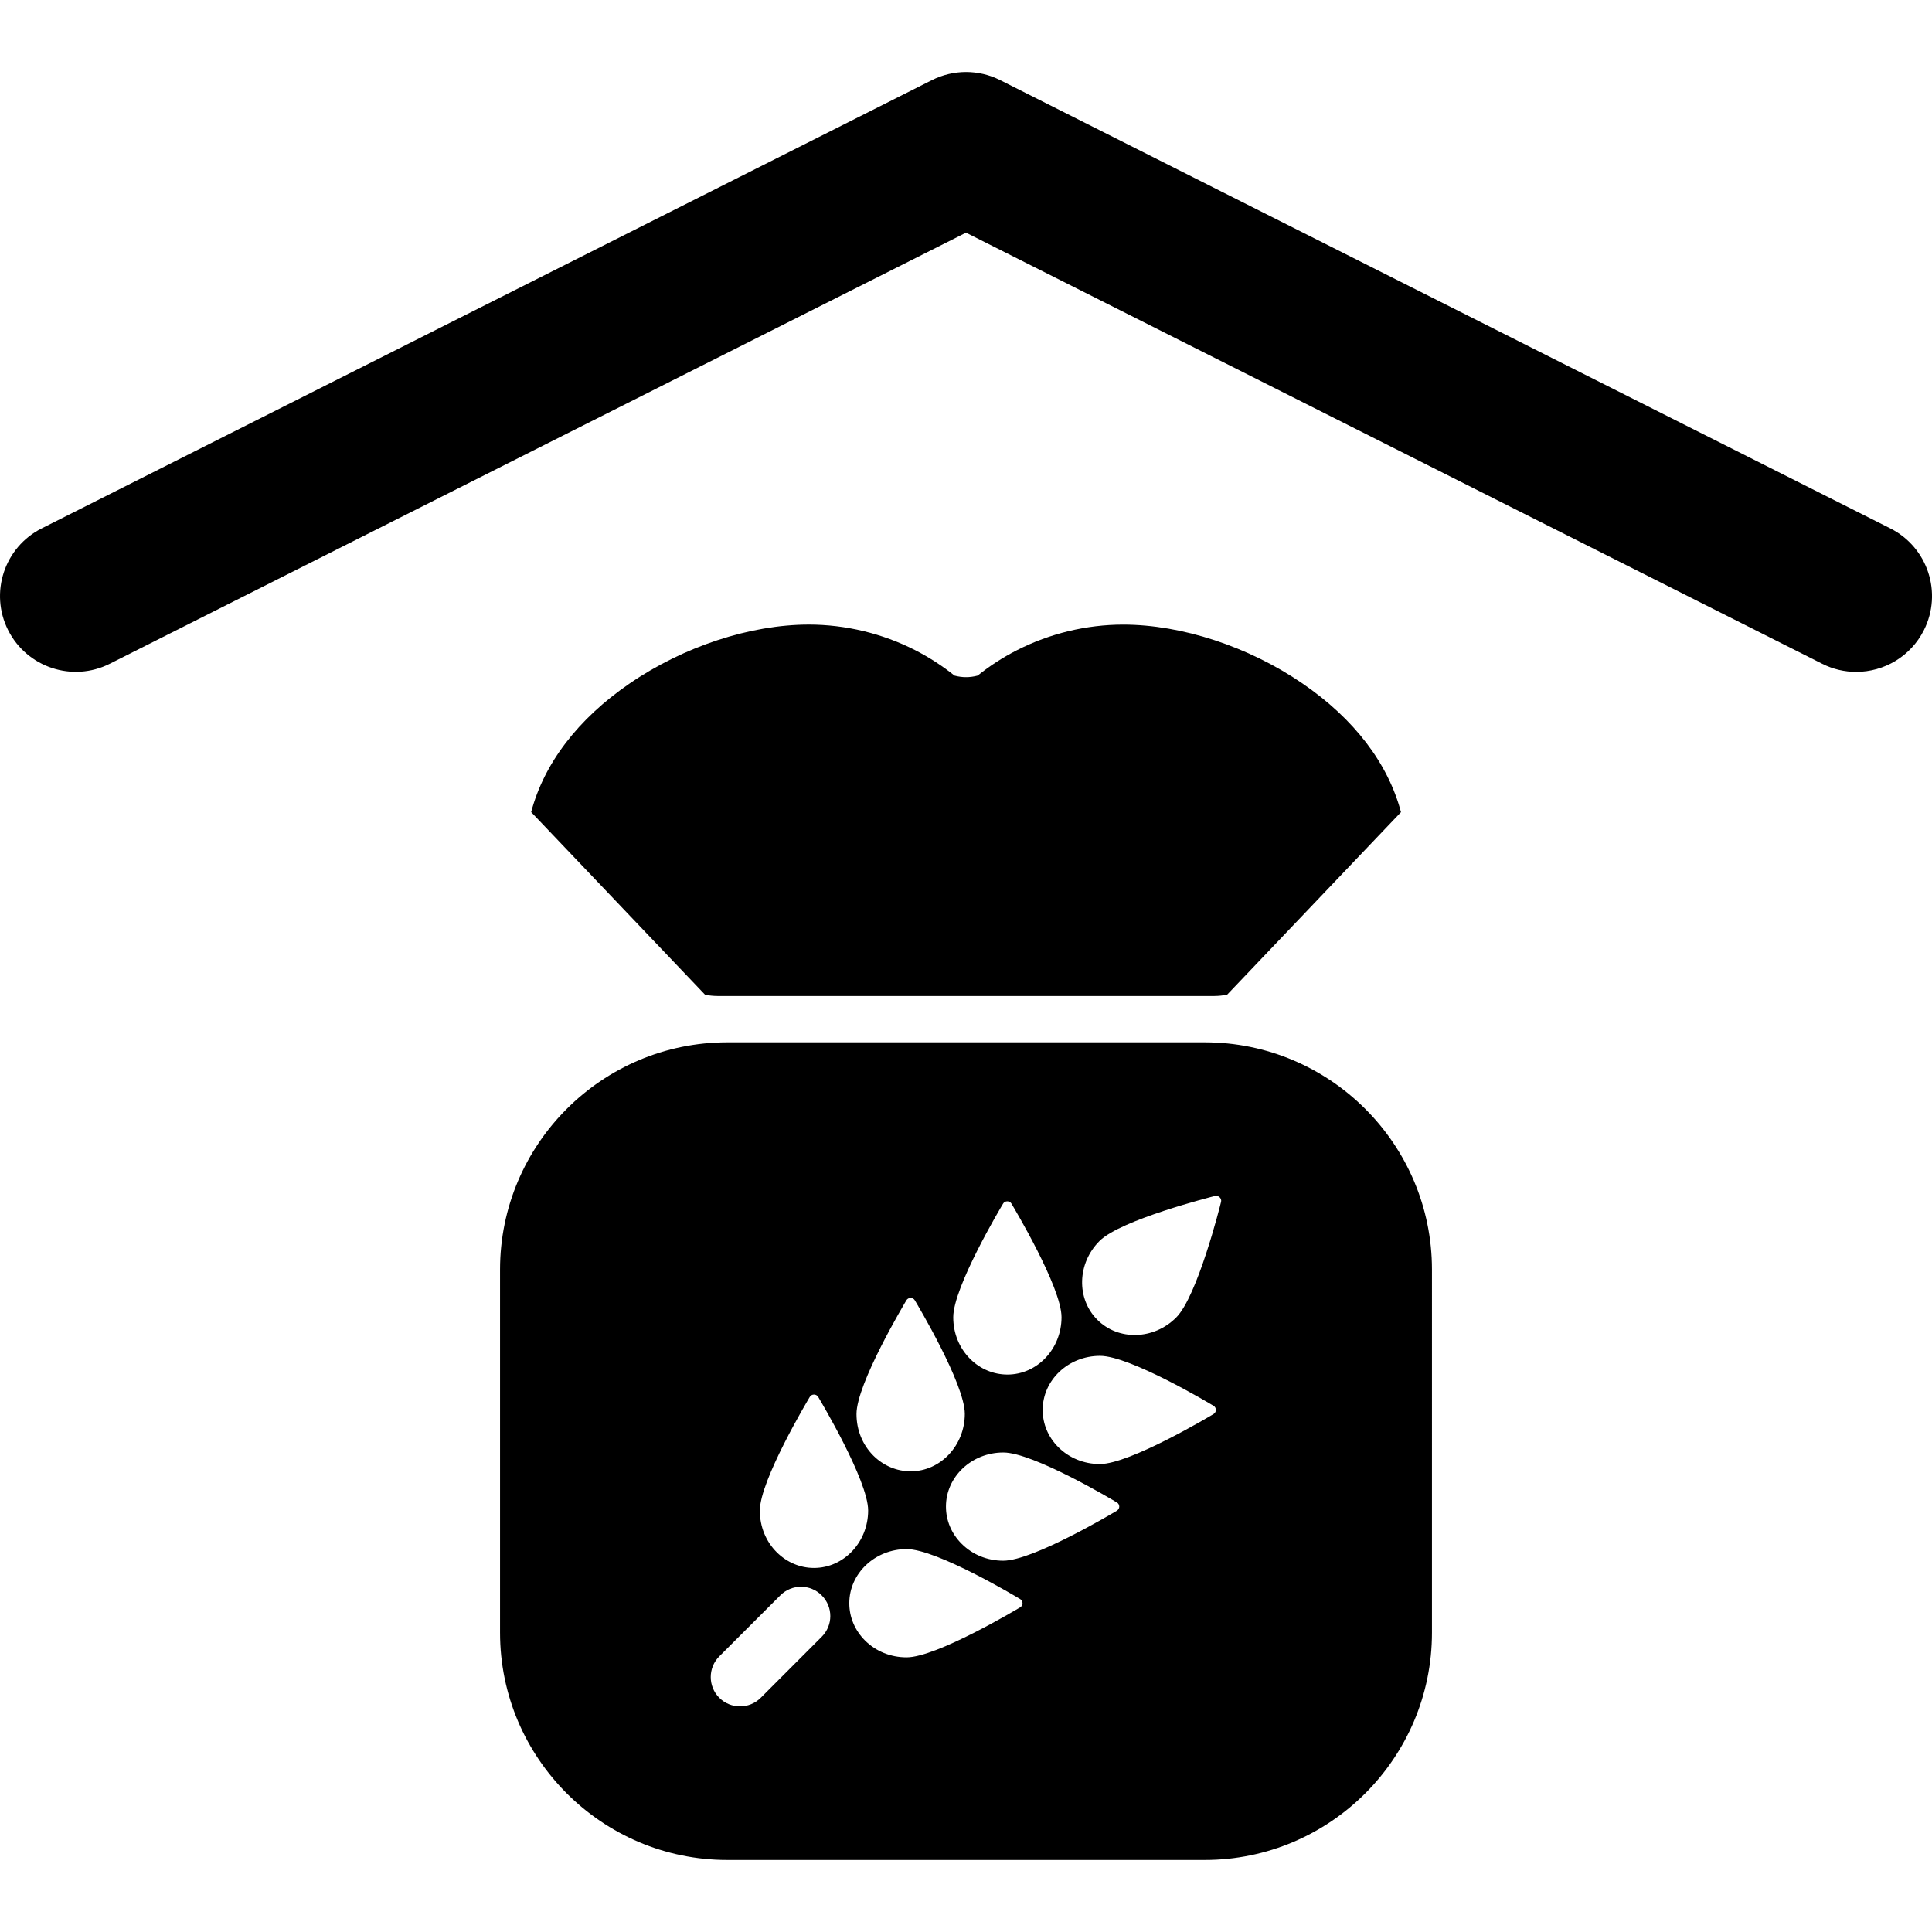 <?xml version="1.0" encoding="iso-8859-1"?>
<!-- Uploaded to: SVG Repo, www.svgrepo.com, Generator: SVG Repo Mixer Tools -->
<!DOCTYPE svg PUBLIC "-//W3C//DTD SVG 1.1//EN" "http://www.w3.org/Graphics/SVG/1.1/DTD/svg11.dtd">
<svg fill="#000000" version="1.1" id="Capa_1" xmlns="http://www.w3.org/2000/svg" xmlns:xlink="http://www.w3.org/1999/xlink" 
	 width="800px" height="800px" viewBox="0 0 64.86 64.86" xml:space="preserve"
	>
<g>
	<g>
		<path d="M63.459,17.738L33.575,2.689c-0.721-0.362-1.566-0.362-2.288,0L1.401,17.738c-1.256,0.632-1.76,2.161-1.129,3.416
			c0.633,1.255,2.162,1.76,3.416,1.128L32.43,7.811l28.744,14.473c0.365,0.185,0.756,0.272,1.141,0.272
			c0.933,0,1.826-0.513,2.273-1.4C65.221,19.899,64.715,18.371,63.459,17.738z"/>
		<path d="M24.1,33.438h16.66c0.146,0,0.289-0.017,0.433-0.041l5.84-6.131c-0.431-1.629-1.562-3.127-3.306-4.32
			c-1.805-1.238-4.055-1.977-6.02-1.977c-1.23,0-2.465,0.297-3.566,0.859c-0.466,0.237-0.91,0.523-1.321,0.853
			c-0.254,0.069-0.521,0.07-0.776,0c-0.413-0.33-0.855-0.615-1.321-0.854c-1.102-0.562-2.336-0.859-3.568-0.859
			c-1.965,0-4.213,0.739-6.018,1.978c-1.742,1.193-2.876,2.691-3.305,4.318l5.84,6.133C23.811,33.422,23.953,33.438,24.1,33.438z"/>
		<path d="M40.442,34.992H24.418c-4.208,0-7.631,3.422-7.631,7.631v12.188c0,4.208,3.423,7.631,7.631,7.631h16.024
			c4.207,0,7.631-3.423,7.631-7.631V42.623C48.073,38.414,44.651,34.992,40.442,34.992z M33.675,40.408
			c0.028-0.05,0.083-0.078,0.142-0.078c0.057,0,0.109,0.027,0.139,0.078c0.068,0.114,1.681,2.807,1.681,3.812
			c0,1.062-0.814,1.926-1.816,1.926c-0.467,0-0.91-0.186-1.25-0.523c-0.367-0.367-0.569-0.863-0.569-1.398
			C31.997,43.215,33.606,40.522,33.675,40.408z M30.43,43.651c0.03-0.049,0.083-0.077,0.141-0.077c0.059,0,0.111,0.028,0.141,0.079
			c0.068,0.113,1.678,2.806,1.678,3.812c0,1.062-0.815,1.929-1.818,1.929c-0.467,0-0.909-0.188-1.248-0.522
			c-0.368-0.367-0.57-0.865-0.57-1.399C28.752,46.459,30.362,43.768,30.43,43.651z M27.186,46.896
			c0.029-0.049,0.083-0.079,0.141-0.079c0.057,0,0.111,0.03,0.141,0.08c0.067,0.113,1.677,2.806,1.677,3.812
			c0,1.062-0.815,1.929-1.818,1.929c-0.466,0-0.908-0.188-1.248-0.524c-0.367-0.365-0.57-0.863-0.57-1.398
			C25.507,49.703,27.118,47.012,27.186,46.896z M27.586,54.949l-2.047,2.049c-0.384,0.383-1.006,0.383-1.391,0
			c-0.383-0.385-0.383-1.008,0-1.392l2.048-2.047c0.384-0.386,1.006-0.386,1.39,0C27.971,53.944,27.971,54.565,27.586,54.949z
			 M34.248,53.961c-0.113,0.066-2.805,1.679-3.812,1.678c-0.535,0-1.032-0.201-1.4-0.569c-0.338-0.339-0.524-0.782-0.524-1.248
			c0-1.003,0.864-1.817,1.926-1.817c1.007,0,3.699,1.608,3.812,1.68c0.051,0.025,0.078,0.083,0.078,0.141
			C34.328,53.877,34.299,53.932,34.248,53.961z M37.494,50.717c-0.115,0.068-2.809,1.678-3.813,1.678
			c-0.535,0-1.032-0.202-1.399-0.57c-0.34-0.339-0.525-0.781-0.525-1.248c0-1.002,0.863-1.815,1.926-1.815
			c1.006,0,3.698,1.606,3.812,1.678c0.052,0.026,0.08,0.084,0.08,0.144C37.573,50.634,37.543,50.687,37.494,50.717z M40.739,47.473
			c-0.115,0.068-2.808,1.677-3.812,1.677c-0.537,0-1.033-0.202-1.401-0.569c-0.339-0.34-0.522-0.78-0.522-1.248
			c0-1.002,0.862-1.815,1.926-1.815c1.008,0,3.696,1.606,3.812,1.678c0.049,0.029,0.078,0.083,0.078,0.142
			C40.819,47.39,40.787,47.442,40.739,47.473z M39.485,44.232c-0.75,0.751-1.938,0.785-2.646,0.075
			c-0.709-0.708-0.678-1.896,0.074-2.646c0.711-0.711,3.752-1.479,3.883-1.513c0.111-0.024,0.227,0.087,0.197,0.199
			C40.963,40.479,40.198,43.521,39.485,44.232z"/>
	</g>
</g>
</svg>